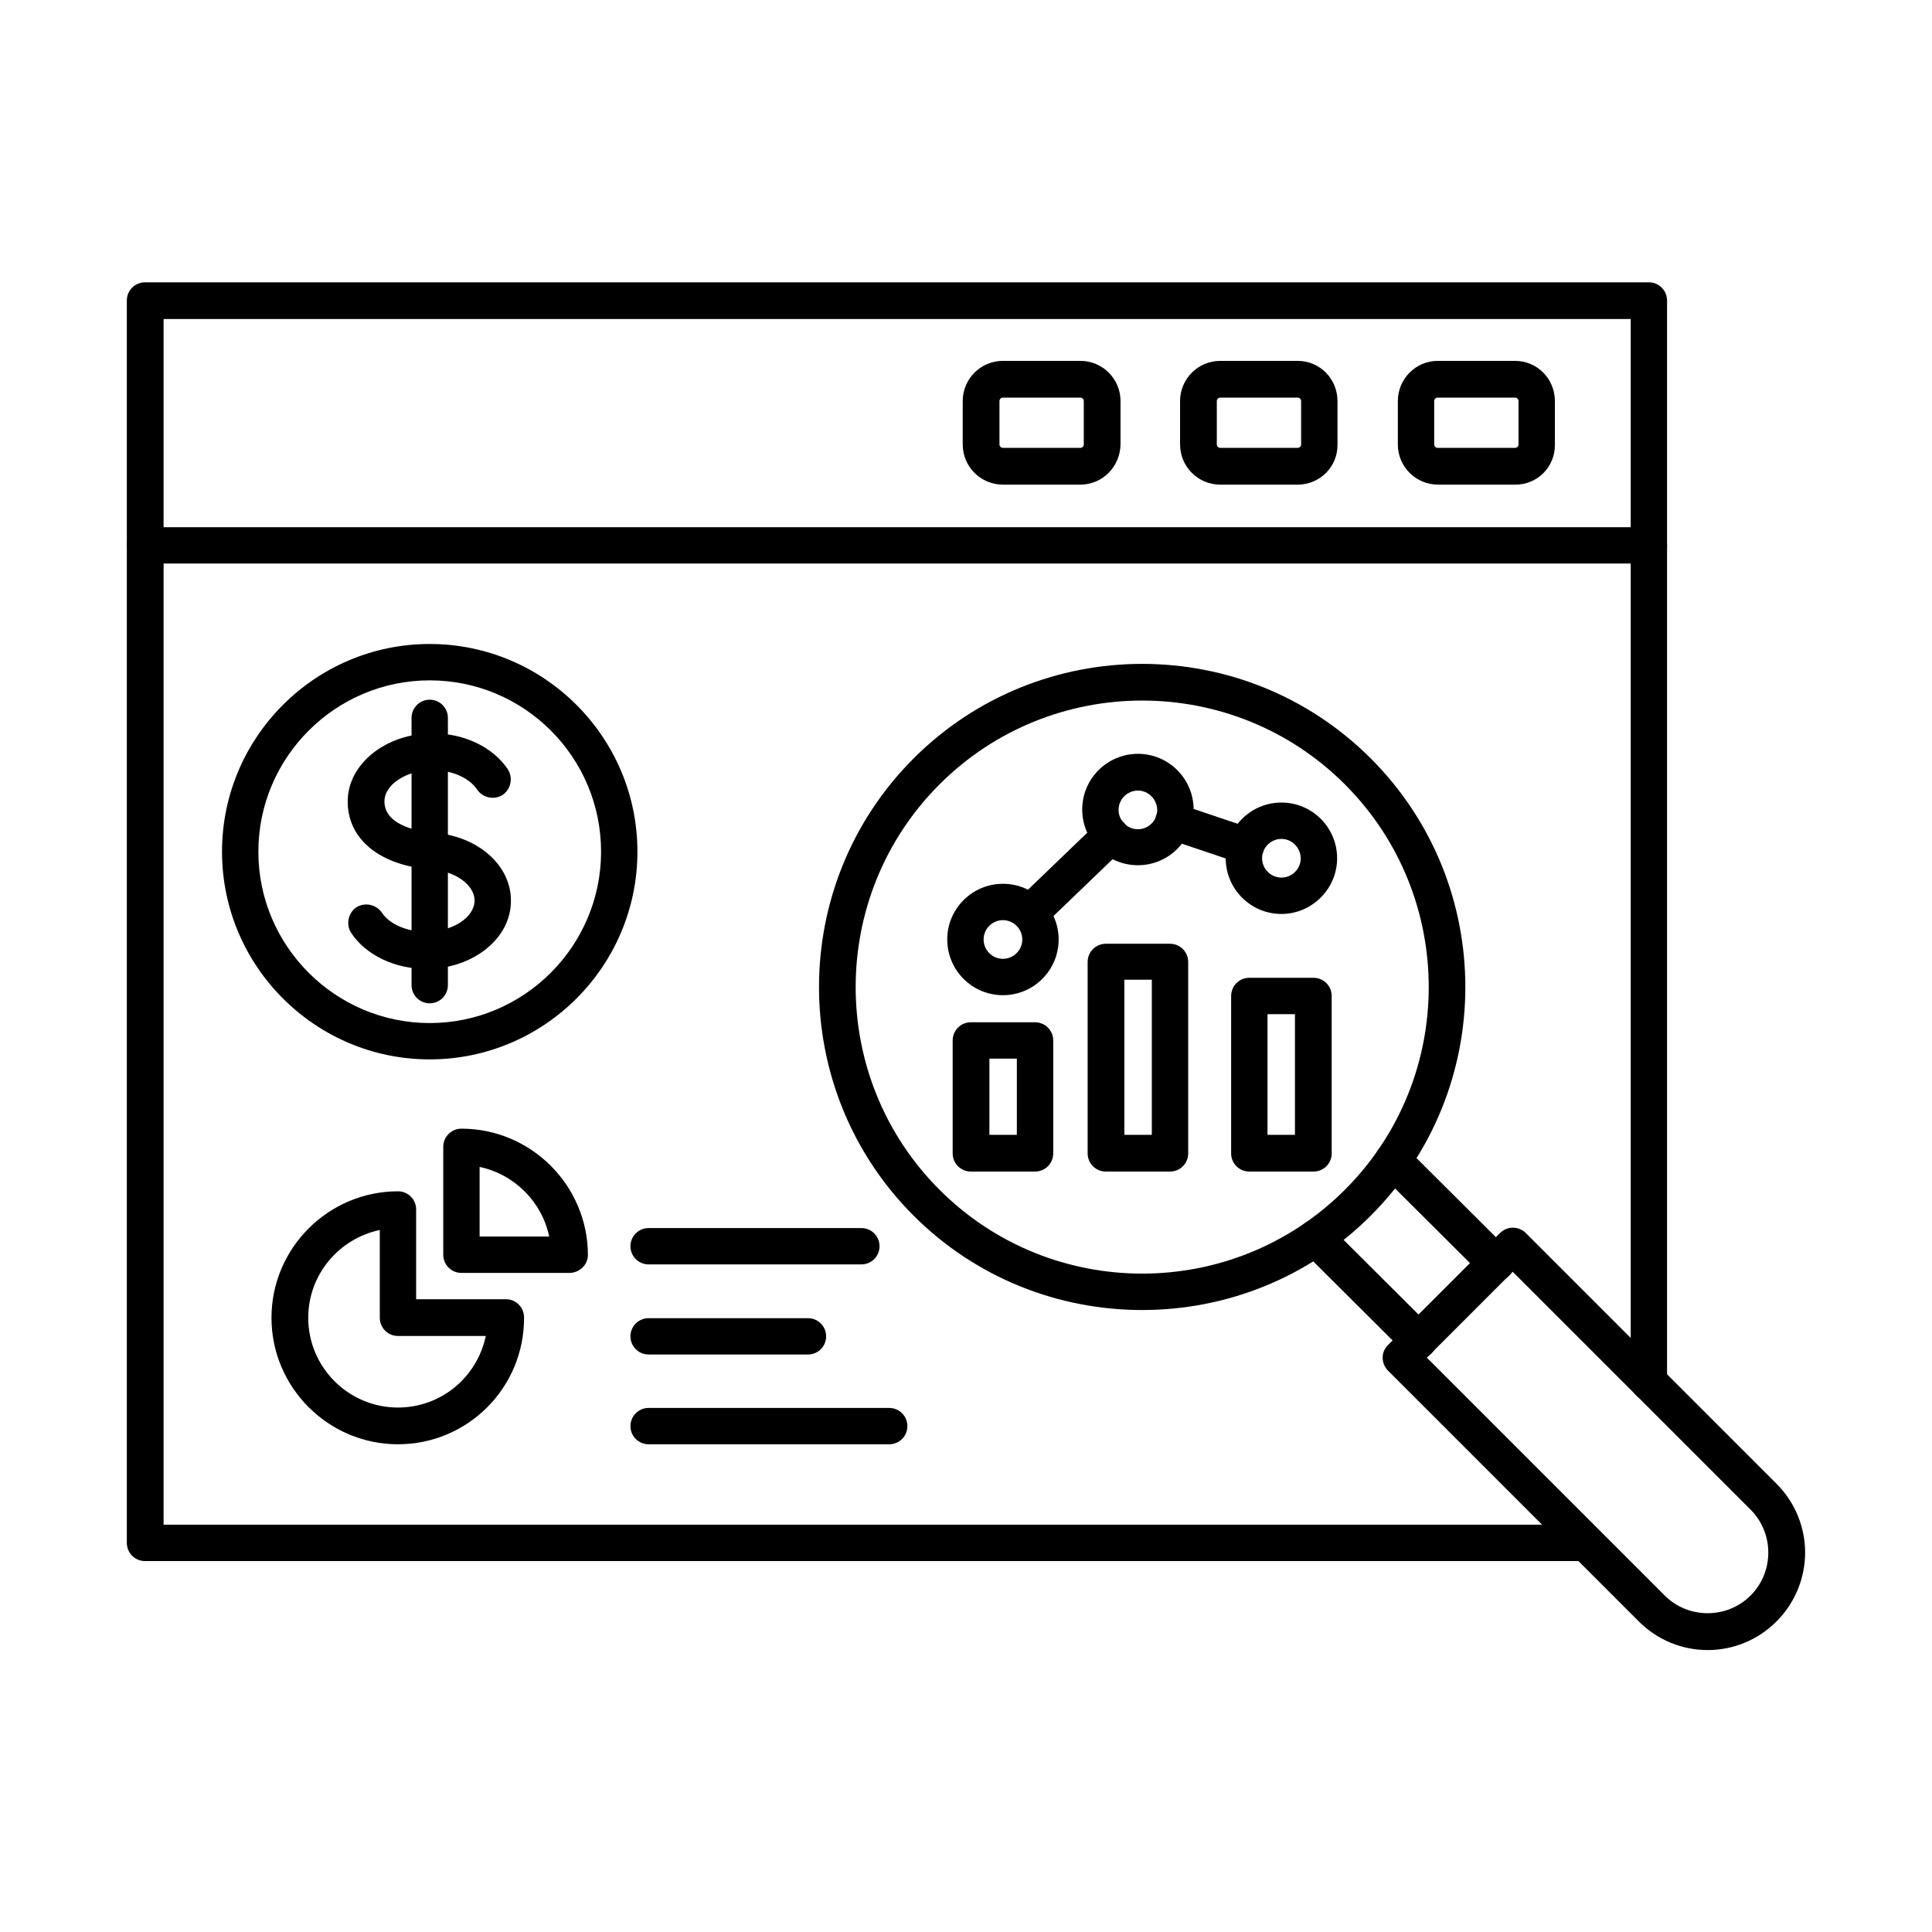 <?xml version="1.0" encoding="UTF-8"?>
<!-- The Best Svg Icon site in the world: iconSvg.co, Visit us! https://iconsvg.co -->
<svg fill="#000000" width="800px" height="800px" version="1.1" viewBox="144 144 512 512" xmlns="http://www.w3.org/2000/svg">
 <g fill-rule="evenodd">
  <path d="m564.26 557.7h-381.83c-2.664 0-4.816-2.152-4.816-4.816v-329.25c0-2.664 2.152-4.816 4.816-4.816h398.54c2.664 0 4.816 2.152 4.816 4.816v286.7c0 2.664-2.152 4.816-4.816 4.816-2.664 0-4.816-2.152-4.816-4.816v-281.79h-388.8v319.51h376.91c2.664 0 4.816 2.152 4.816 4.816 0 2.668-2.152 4.82-4.816 4.82z"/>
  <path d="m581.07 293.34h-398.64c-2.664 0-4.816-2.152-4.816-4.816 0-2.664 2.152-4.816 4.816-4.816h398.54c2.664 0 4.816 2.152 4.816 4.816 0.102 2.664-2.051 4.816-4.715 4.816z"/>
  <path d="m525 249.37c-0.512 0-0.922 0.41-0.922 0.922v11.48c0 0.512 0.41 0.922 0.922 0.922h20.5c0.512 0 0.922-0.41 0.922-0.922v-11.48c0-0.512-0.41-0.922-0.922-0.922zm20.602 23.066h-20.5c-5.844 0-10.66-4.715-10.66-10.66v-11.48c0-5.844 4.715-10.66 10.559-10.66h20.5c5.844 0 10.559 4.715 10.559 10.66v11.48c0.102 5.941-4.613 10.66-10.457 10.66z"/>
  <path d="m467.39 249.37c-0.512 0-0.922 0.41-0.922 0.922v11.48c0 0.512 0.41 0.922 0.922 0.922h20.5c0.512 0 0.922-0.41 0.922-0.922v-11.48c0-0.512-0.41-0.922-0.922-0.922zm20.5 23.066h-20.5c-5.844 0-10.66-4.715-10.66-10.66v-11.48c0-5.844 4.715-10.66 10.66-10.66h20.5c5.844 0 10.559 4.715 10.559 10.66v11.48c0.102 5.941-4.715 10.66-10.559 10.66z"/>
  <path d="m409.79 249.37c-0.512 0-0.922 0.41-0.922 0.922v11.48c0 0.512 0.41 0.922 0.922 0.922h20.5c0.512 0 0.922-0.41 0.922-0.922v-11.48c0-0.512-0.41-0.922-0.922-0.922zm20.5 23.066h-20.5c-5.844 0-10.66-4.715-10.66-10.66v-11.48c0-5.844 4.715-10.66 10.66-10.66h20.5c5.844 0 10.66 4.715 10.66 10.66v11.48c-0.102 5.941-4.816 10.66-10.66 10.66z"/>
  <path d="m392.98 351.87c-29.625 29.625-29.625 77.801 0 107.43s77.801 29.625 107.43 0 29.625-77.801 0-107.43c-29.625-29.621-77.801-29.621-107.43 0zm53.711 139.3c-21.938 0-43.871-8.305-60.582-25.012-33.418-33.418-33.418-87.742 0-121.16 33.418-33.418 87.742-33.418 121.16 0 33.418 33.418 33.418 87.742 0 121.16-16.703 16.711-38.641 25.012-60.578 25.012z"/>
  <path d="m540.38 483.59c-1.23 0-2.461-0.512-3.383-1.434l-27.266-27.164c-1.844-1.949-1.844-5.023 0-6.867 1.949-1.844 5.023-1.844 6.867 0l27.266 27.164c1.844 1.949 1.844 5.023 0 6.867-0.922 0.922-2.254 1.434-3.484 1.434zm-20.5 20.504c-1.23 0-2.461-0.512-3.383-1.434l-27.266-27.164c-1.844-1.949-1.844-5.023 0-6.867 1.949-1.844 5.023-1.844 6.867 0l27.266 27.164c1.844 1.949 1.844 5.023 0 6.867-1.027 1.023-2.254 1.434-3.484 1.434z"/>
  <path d="m522.13 503.79 63.039 63.039c6.254 6.254 16.504 6.254 22.758 0 6.254-6.254 6.254-16.504 0-22.758l-63.039-63.039zm74.418 77.492c-6.664 0-13.223-2.562-18.246-7.586l-66.422-66.422c-1.949-1.949-1.949-5.023 0-6.867l29.625-29.625c0.922-0.922 2.152-1.434 3.383-1.434 1.332 0 2.562 0.512 3.484 1.434l66.422 66.422c5.023 5.023 7.586 11.684 7.586 18.246 0 6.559-2.562 13.223-7.586 18.246-5.023 5.023-11.582 7.586-18.246 7.586z"/>
  <path d="m406.2 444.74h7.277v-20.195h-7.277zm12.098 9.738h-17.016c-2.664 0-4.816-2.152-4.816-4.816v-29.93c0-2.664 2.152-4.816 4.816-4.816h17.016c2.664 0 4.816 2.152 4.816 4.816v29.93c0 2.664-2.152 4.816-4.816 4.816z"/>
  <path d="m441.97 444.74h7.277v-41.105h-7.277zm12.098 9.738h-17.016c-2.664 0-4.816-2.152-4.816-4.816v-50.738c0-2.664 2.152-4.816 4.816-4.816h17.016c2.664 0 4.816 2.152 4.816 4.816v50.738c0 2.664-2.152 4.816-4.816 4.816z"/>
  <path d="m479.9 444.74h7.277v-31.98h-7.277zm12.195 9.738h-17.016c-2.664 0-4.816-2.152-4.816-4.816v-41.719c0-2.664 2.152-4.816 4.816-4.816h17.016c2.664 0 4.816 2.152 4.816 4.816v41.719c0.004 2.664-2.148 4.816-4.816 4.816z"/>
  <path d="m474.16 373.09c-0.512 0-1.023-0.102-1.539-0.309l-19.168-6.457c-2.562-0.82-3.894-3.586-3.074-6.148 0.82-2.562 3.586-3.894 6.148-3.074l19.168 6.457c2.562 0.82 3.894 3.586 3.074 6.148-0.715 2.152-2.559 3.383-4.609 3.383zm-57.195 17.836c-1.23 0-2.562-0.512-3.484-1.539-1.844-1.949-1.844-5.023 0.102-6.867l21.422-20.602c1.949-1.844 5.023-1.844 6.867 0.102 1.844 1.949 1.844 5.023-0.102 6.867l-21.422 20.602c-0.926 0.926-2.156 1.438-3.383 1.438z"/>
  <path d="m409.79 387.85c-2.769 0-5.125 2.254-5.125 5.125 0 2.769 2.254 5.125 5.125 5.125 2.769 0 5.125-2.254 5.125-5.125 0-2.871-2.359-5.125-5.125-5.125zm0 19.887c-8.199 0-14.762-6.664-14.762-14.762 0-8.199 6.664-14.762 14.762-14.762 8.199 0 14.762 6.664 14.762 14.762-0.004 8.098-6.562 14.762-14.762 14.762z"/>
  <path d="m445.56 353.51c-2.769 0-5.125 2.254-5.125 5.125 0 2.769 2.254 5.125 5.125 5.125 2.769 0 5.125-2.254 5.125-5.125-0.102-2.867-2.359-5.125-5.125-5.125zm0 19.785c-8.199 0-14.762-6.664-14.762-14.762 0-8.199 6.664-14.762 14.762-14.762 8.199 0 14.762 6.664 14.762 14.762 0 8.199-6.664 14.762-14.762 14.762z"/>
  <path d="m483.59 366.32c-2.769 0-5.125 2.254-5.125 5.125 0 2.769 2.254 5.125 5.125 5.125 2.769 0 5.125-2.254 5.125-5.125-0.102-2.867-2.356-5.125-5.125-5.125zm0 19.887c-8.199 0-14.762-6.664-14.762-14.762 0-8.199 6.664-14.762 14.762-14.762 8.199 0 14.762 6.664 14.762 14.762 0 8.102-6.664 14.762-14.762 14.762z"/>
  <path d="m256.95 400.77c-8.406 0-15.992-3.691-19.887-9.531-1.434-2.254-0.82-5.227 1.332-6.766 2.254-1.434 5.227-0.82 6.766 1.332 2.051 3.176 6.766 5.125 11.789 5.125 6.969 0 12.812-3.793 12.812-8.305 0-4.102-5.125-7.789-11.379-8.199-13.734-1.023-22.242-7.996-22.242-18.039 0-9.941 10.148-18.039 22.551-18.039 8.406 0 15.992 3.691 19.887 9.531 1.434 2.254 0.82 5.227-1.332 6.766-2.254 1.434-5.227 0.82-6.766-1.332-2.051-3.176-6.766-5.227-11.789-5.227-6.969 0-12.812 3.793-12.812 8.305 0 6.766 10.148 8.098 13.223 8.305 11.582 0.922 20.297 8.609 20.297 17.938 0.102 10.039-10.047 18.137-22.449 18.137z"/>
  <path d="m257.88 409.89c-2.664 0-4.816-2.152-4.816-4.816v-70.832c0-2.664 2.152-4.816 4.816-4.816s4.816 2.152 4.816 4.816v70.832c0.004 2.664-2.148 4.816-4.816 4.816z"/>
  <path d="m257.88 324.3c-25.012 0-45.41 20.398-45.41 45.41 0 25.012 20.398 45.41 45.41 45.41s45.41-20.398 45.41-45.41c0-25.117-20.398-45.41-45.41-45.41zm0 100.45c-30.34 0-55.043-24.703-55.043-55.043 0-30.34 24.703-55.043 55.043-55.043s55.043 24.703 55.043 55.043c0.004 30.34-24.699 55.043-55.043 55.043z"/>
  <path d="m244.65 469.96c-10.762 2.254-18.965 11.789-18.965 23.27 0 13.121 10.66 23.781 23.781 23.781 11.48 0 21.012-8.098 23.27-18.965h-23.27c-2.664 0-4.816-2.152-4.816-4.816zm4.816 56.789c-18.449 0-33.52-15.066-33.52-33.52 0-18.449 15.066-33.52 33.52-33.52 2.664 0 4.816 2.152 4.816 4.816v23.781h23.781c2.664 0 4.816 2.152 4.816 4.816 0.105 18.66-14.961 33.625-33.414 33.625z"/>
  <path d="m271.1 471.7h18.449c-1.949-9.227-9.227-16.504-18.449-18.449zm23.781 9.637h-28.598c-2.664 0-4.816-2.152-4.816-4.816v-28.598c0-2.664 2.152-4.816 4.816-4.816 18.449 0 33.52 15.066 33.52 33.52 0 2.559-2.254 4.711-4.922 4.711z"/>
  <path d="m372.27 479.08h-56.379c-2.664 0-4.816-2.152-4.816-4.816s2.152-4.816 4.816-4.816h56.379c2.664 0 4.816 2.152 4.816 4.816 0.004 2.664-2.148 4.816-4.816 4.816z"/>
  <path d="m358.12 502.96h-42.23c-2.664 0-4.816-2.152-4.816-4.816 0-2.664 2.152-4.816 4.816-4.816h42.23c2.664 0 4.816 2.152 4.816 4.816 0 2.664-2.152 4.816-4.816 4.816z"/>
  <path d="m379.65 526.75h-63.758c-2.664 0-4.816-2.152-4.816-4.816 0-2.664 2.152-4.816 4.816-4.816h63.758c2.664 0 4.816 2.152 4.816 4.816 0 2.664-2.152 4.816-4.816 4.816z"/>
 </g>
</svg>